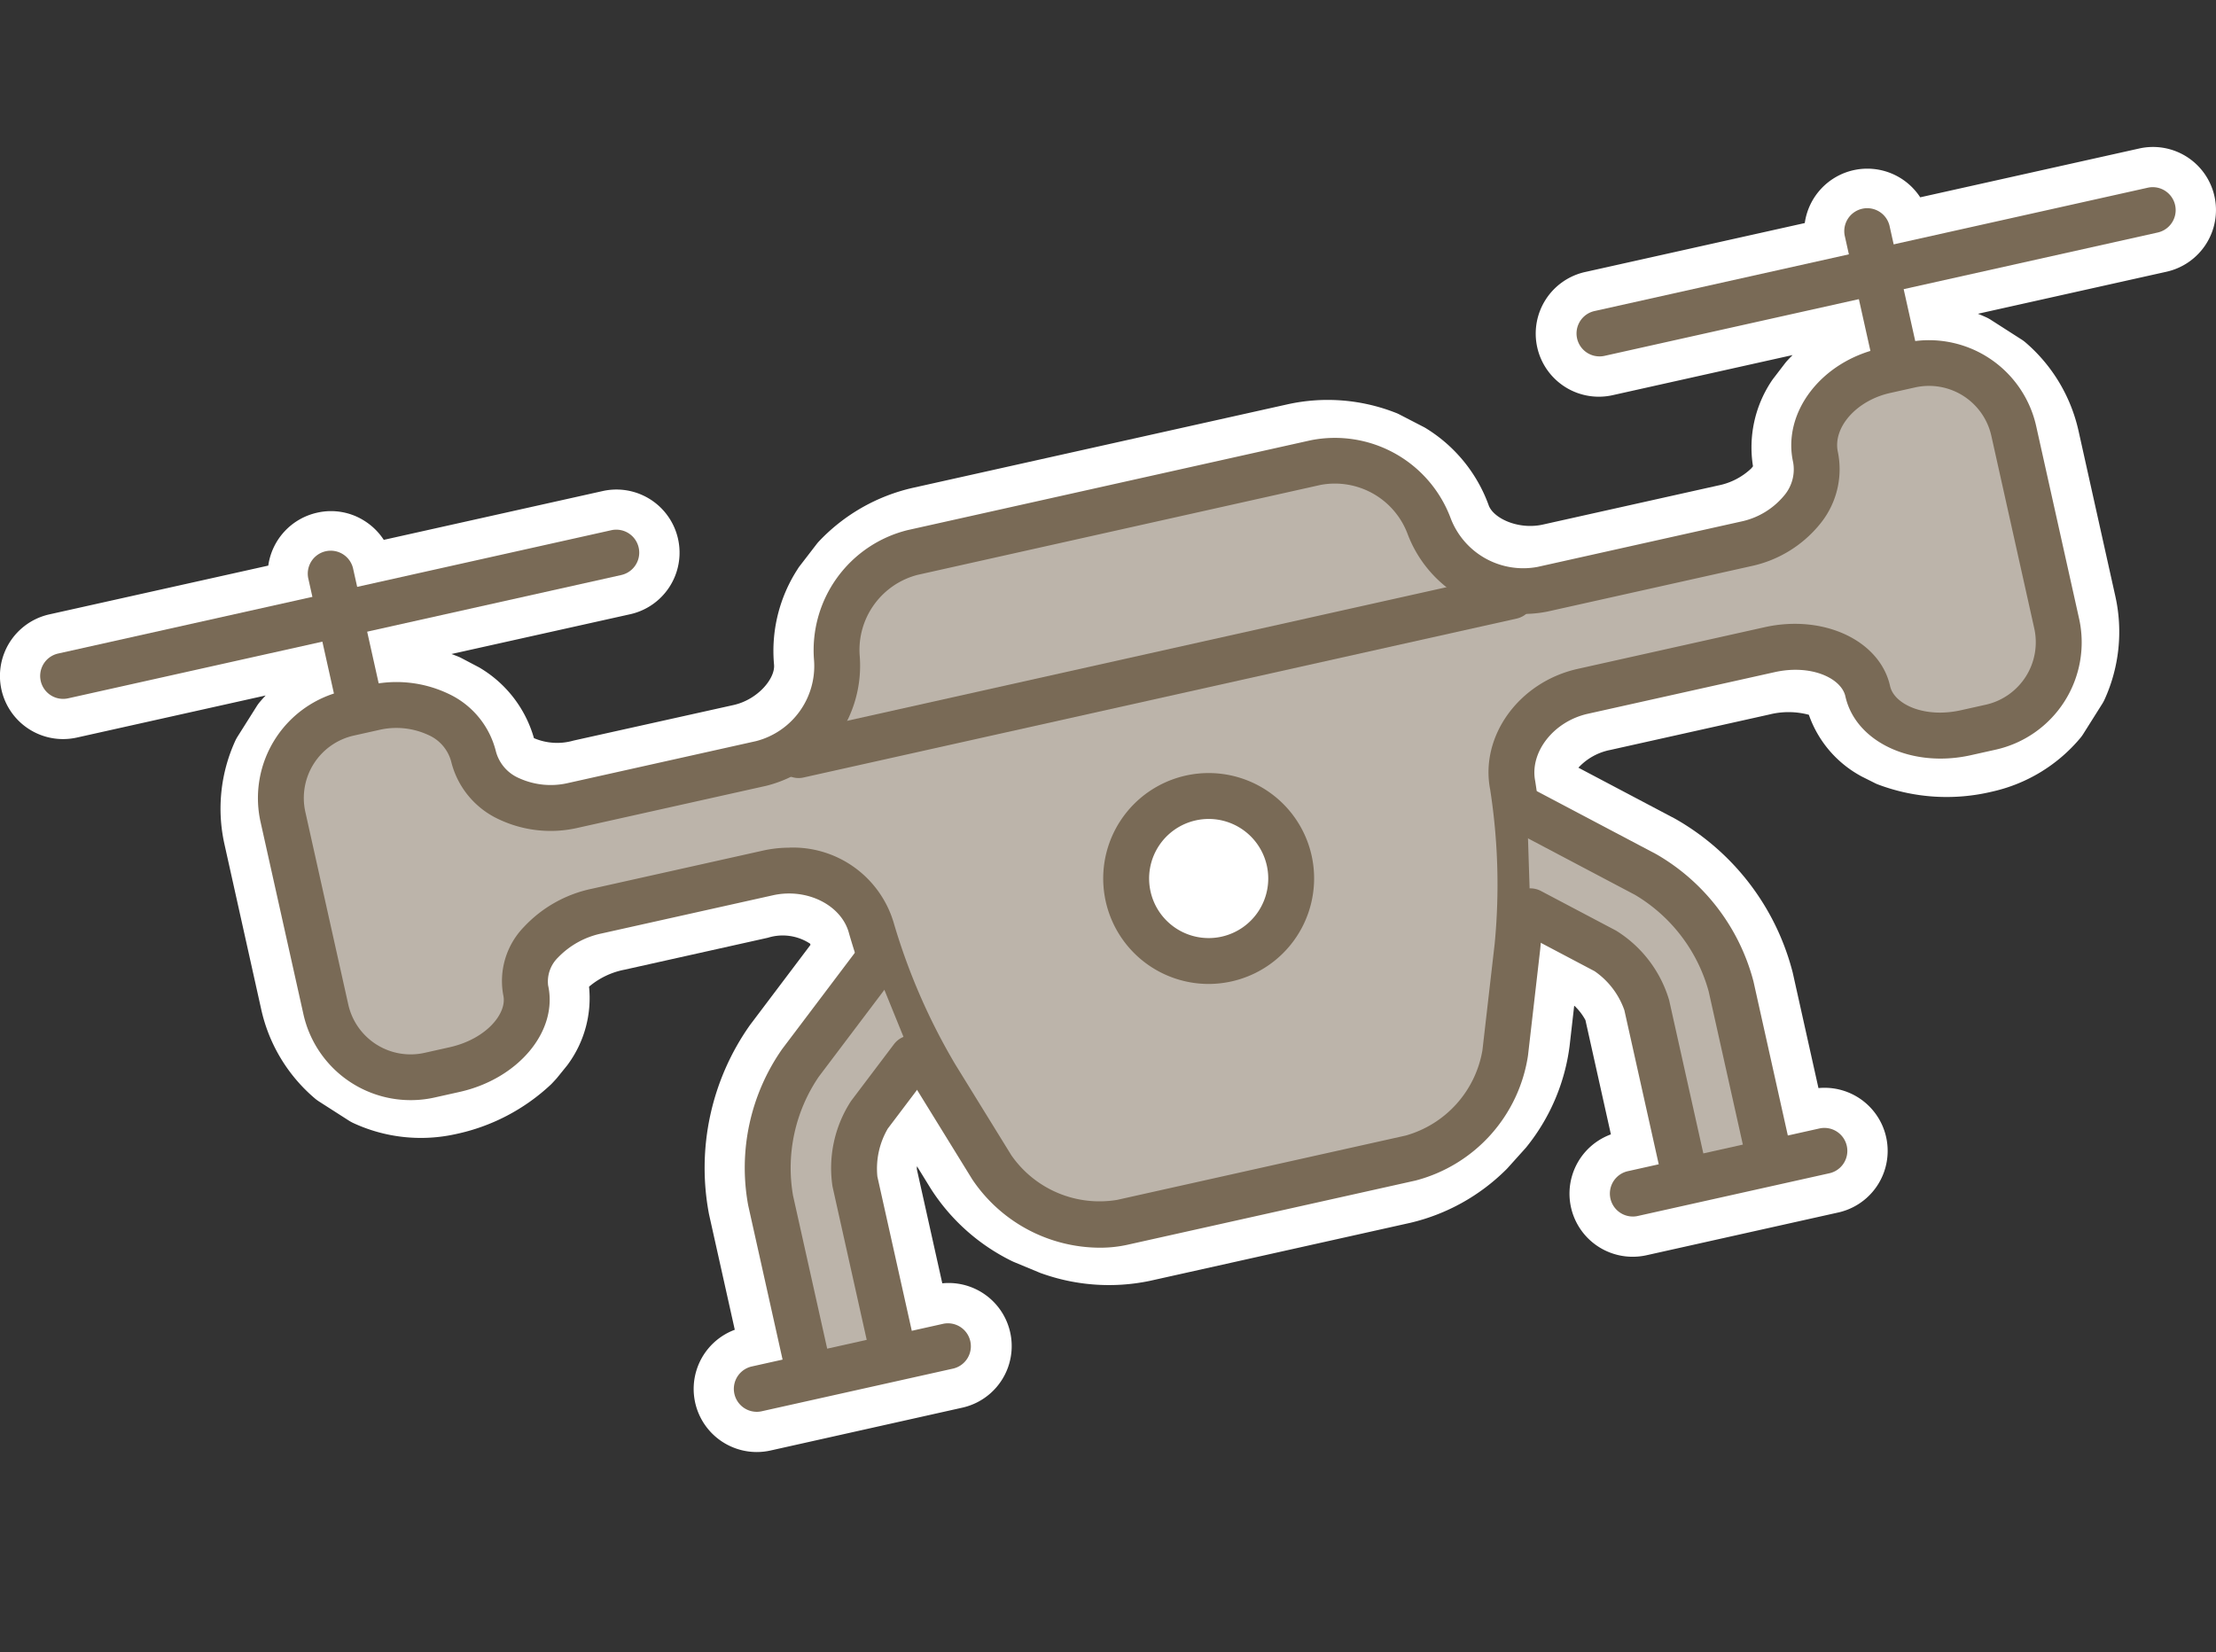 <svg xmlns="http://www.w3.org/2000/svg" width="144.836" height="107.992" viewBox="0 0 144.836 107.992"><rect x="0" y="0" width="144.836" height="107.992" fill="#333333" stroke="none"/><g transform="translate(-2071.024 -43.839)"><circle cx="53.996" cy="53.996" r="53.996" transform="translate(2094.33 43.839)" fill="none"/><path d="M2215.761,56.676h0a4.115,4.115,0,0,0-4.925-3.129l-14.308,3.19a4.13,4.13,0,0,0-4.356-1.774,4.132,4.132,0,0,0-3.19,3.457l-14.309,3.19a4.125,4.125,0,1,0,1.794,8.052l11.721-2.613c-.123.123-.244.248-.36.375-.048.054-.093.108-.137.164l-.778,1.015c-.045.06-.087.121-.127.183a7.819,7.819,0,0,0-1.188,5.534,1.725,1.725,0,0,1-.126.152,4.355,4.355,0,0,1-2.139,1.1l-11.484,2.561c-1.583.348-3.226-.408-3.529-1.273a9.834,9.834,0,0,0-4.045-4.993,2.378,2.378,0,0,0-.207-.12l-1.6-.827c-.075-.038-.151-.072-.229-.1a12.157,12.157,0,0,0-7.033-.558l-24.523,5.467a12.148,12.148,0,0,0-6.128,3.493,2.489,2.489,0,0,0-.162.19l-1.1,1.429c-.049.064-.095.13-.137.2a9.829,9.829,0,0,0-1.542,6.237c.094.912-1.069,2.3-2.655,2.65L2108.5,92.252a3.858,3.858,0,0,1-2.577-.161,7.84,7.84,0,0,0-3.431-4.533c-.059-.039-.12-.074-.182-.107l-1.093-.575c-.035-.017-.069-.036-.1-.052s-.1-.045-.14-.062c-.146-.06-.3-.117-.445-.171l11.682-2.6a4.125,4.125,0,1,0-1.8-8.052l-14.307,3.19a4.112,4.112,0,0,0-1.263-1.242,4.068,4.068,0,0,0-3.1-.532,4.133,4.133,0,0,0-3.186,3.457L2074.252,84a4.125,4.125,0,0,0,.9,8.152,4.252,4.252,0,0,0,.9-.1l12.335-2.75c-.135.142-.265.288-.393.439a2.421,2.421,0,0,0-.2.278l-1.241,1.968a2.46,2.46,0,0,0-.164.305,10.668,10.668,0,0,0-.692,6.744l2.4,10.783a10.657,10.657,0,0,0,3.494,5.812,2.482,2.482,0,0,0,.275.205l1.959,1.255a2.51,2.51,0,0,0,.306.167,10.507,10.507,0,0,0,6.683.715,13,13,0,0,0,6.223-3.247c.1-.1.191-.2.337-.36.034-.039.069-.077.1-.118l.589-.728c.04-.048.077-.1.112-.149a7.319,7.319,0,0,0,1.349-5.033l0,0a5.056,5.056,0,0,1,2.32-1.111l9.37-2.089a3.25,3.25,0,0,1,2.763.392l.019.074-3.949,5.235a16.179,16.179,0,0,0-2.682,12.376l1.684,7.549a4.126,4.126,0,0,0,1.438,7.993,4.211,4.211,0,0,0,.9-.1l12.532-2.8a4.124,4.124,0,0,0-1.308-8.129l-1.664-7.467a1.414,1.414,0,0,1,.011-.183l.893,1.449a13.159,13.159,0,0,0,5.284,4.734c.057.029.115.056.174.08l1.645.683c.052.022.1.042.157.059a13.085,13.085,0,0,0,7.056.487l17.049-3.8a13.148,13.148,0,0,0,6.221-3.45c.043-.04.083-.083.123-.126l1.162-1.292c.039-.044.076-.088.112-.135a13.171,13.171,0,0,0,2.777-6.55l.3-2.631.036.019a3.753,3.753,0,0,1,.7.918l1.664,7.469a4.126,4.126,0,0,0,1.433,8,4.236,4.236,0,0,0,.9-.1l12.533-2.795a4.125,4.125,0,0,0-1.3-8.131l-1.681-7.544a16.159,16.159,0,0,0-7.686-10.062l-6.323-3.338a3.843,3.843,0,0,1,2.091-1.161l10.4-2.318a5.149,5.149,0,0,1,2.566.019l.005,0a7.3,7.3,0,0,0,3.362,3.985c.043.026.088.05.134.072l.825.413c.055.027.11.054.168.076a12.714,12.714,0,0,0,7.494.477,10.487,10.487,0,0,0,5.747-3.487,2.459,2.459,0,0,0,.206-.282l1.237-1.964a2.38,2.38,0,0,0,.164-.306,10.688,10.688,0,0,0,.692-6.745l-2.4-10.784a10.686,10.686,0,0,0-3.491-5.812A2.531,2.531,0,0,0,2203.1,66l-1.955-1.253a2.447,2.447,0,0,0-.306-.167c-.179-.082-.359-.158-.54-.23l12.334-2.75A4.132,4.132,0,0,0,2215.761,56.676Z" fill="#fff"/><line x1="1.928" y1="8.649" transform="translate(2092.648 81.377)" fill="#83a1b1"/><path d="M2094.575,91.526a1.5,1.5,0,0,1-1.463-1.174l-1.927-8.649a1.5,1.5,0,1,1,2.927-.653l1.928,8.649a1.5,1.5,0,0,1-1.138,1.79A1.465,1.465,0,0,1,2094.575,91.526Z" fill="#796a56"/><line x1="36.164" y2="8.063" transform="translate(2075.149 79.961)" fill="#83a1b1"/><path d="M2075.148,89.524a1.5,1.5,0,0,1-.325-2.964l36.164-8.063a1.5,1.5,0,0,1,.653,2.928l-36.164,8.063A1.479,1.479,0,0,1,2075.148,89.524Z" fill="#796a56"/><path d="M2194.233,68.072c-3.044.679-5.089,3.226-4.547,5.661s-1.5,4.982-4.546,5.661l-13.3,2.965a6.551,6.551,0,0,1-7.406-4.118l-.015-.043a6.553,6.553,0,0,0-7.405-4.118l-26.341,5.873a6.553,6.553,0,0,0-4.955,6.873l0,.046a6.552,6.552,0,0,1-4.955,6.873l-12.274,2.737c-3.044.678-5.978-.759-6.521-3.193s-3.477-3.872-6.52-3.194l-1.641.366a5.685,5.685,0,0,0-4.3,6.767l2.809,12.6a5.687,5.687,0,0,0,6.767,4.3l1.641-.366c3.043-.678,5.137-3.01,4.653-5.182s1.61-4.5,4.653-5.182l11.187-2.494c3.043-.678,6.083.949,6.754,3.616a41.727,41.727,0,0,0,4.2,9.675l3.676,5.96a8.541,8.541,0,0,0,8.51,3.591l18.866-4.206a8.54,8.54,0,0,0,6.178-6.866l.8-6.957a41.741,41.741,0,0,0-.31-10.542c-.526-2.7,1.535-5.463,4.578-6.142l12.213-2.723c3.044-.678,5.93.543,6.414,2.715s3.37,3.393,6.414,2.714l1.64-.366a5.686,5.686,0,0,0,4.3-6.767l-2.81-12.6a5.686,5.686,0,0,0-6.767-4.3Z" fill="#bcb4aa"/><path d="M2142.886,125.4a10.078,10.078,0,0,1-8.312-4.461l-3.676-5.96a43.358,43.358,0,0,1-4.375-10.1c-.469-1.862-2.744-3.013-4.974-2.518l-11.187,2.494a5.508,5.508,0,0,0-2.86,1.57,2.195,2.195,0,0,0-.655,1.821c.666,2.985-1.932,6.113-5.791,6.973l-1.641.366a7.182,7.182,0,0,1-8.557-5.437l-2.809-12.6A7.185,7.185,0,0,1,2093.486,89l1.641-.366a7.9,7.9,0,0,1,5.184.546,5.653,5.653,0,0,1,3.127,3.785,2.641,2.641,0,0,0,1.517,1.744,4.984,4.984,0,0,0,3.212.312l12.274-2.736a5.068,5.068,0,0,0,3.79-5.257,8.087,8.087,0,0,1,6.116-8.536l26.341-5.872a8.077,8.077,0,0,1,9.147,5.086,5.076,5.076,0,0,0,5.679,3.192l13.3-2.965a4.98,4.98,0,0,0,2.775-1.647,2.645,2.645,0,0,0,.634-2.223c-.725-3.248,1.825-6.591,5.683-7.452h0l1.641-.365a7.183,7.183,0,0,1,8.558,5.437l2.808,12.6a7.185,7.185,0,0,1-5.437,8.557l-1.64.366c-3.855.861-7.538-.867-8.2-3.851-.263-1.176-2.226-2.112-4.623-1.578L2174.795,90.5c-2.227.5-3.8,2.508-3.432,4.392a43.369,43.369,0,0,1,.328,11l-.8,6.958a9.986,9.986,0,0,1-7.343,8.159l-18.865,4.206A8.245,8.245,0,0,1,2142.886,125.4Zm-20.271-26.153a6.865,6.865,0,0,1,6.817,4.9,40.529,40.529,0,0,0,4.018,9.253l3.677,5.96a7.013,7.013,0,0,0,6.907,2.915l18.865-4.206a7.017,7.017,0,0,0,5.015-5.573l.8-6.957a40.509,40.509,0,0,0-.293-10.084c-.681-3.5,1.888-7.038,5.725-7.893l12.213-2.723c3.86-.859,7.538.869,8.2,3.852.261,1.175,2.222,2.11,4.624,1.577l1.639-.365a4.185,4.185,0,0,0,3.162-4.977l-2.808-12.6a4.177,4.177,0,0,0-4.978-3.163l-1.64.366c-2.205.492-3.766,2.265-3.409,3.87a5.648,5.648,0,0,1-1.222,4.756,7.908,7.908,0,0,1-4.462,2.695l-13.3,2.966a8.08,8.08,0,0,1-9.147-5.087,5.075,5.075,0,0,0-5.679-3.192L2131,81.417a5.067,5.067,0,0,0-3.789,5.256,8.087,8.087,0,0,1-6.116,8.536l-12.275,2.737a7.908,7.908,0,0,1-5.183-.546,5.644,5.644,0,0,1-3.126-3.786,2.641,2.641,0,0,0-1.519-1.742,4.965,4.965,0,0,0-3.212-.313l-1.64.366a4.183,4.183,0,0,0-3.162,4.976l2.809,12.6a4.173,4.173,0,0,0,4.977,3.163l1.64-.366c2.4-.535,3.778-2.216,3.516-3.391a5.071,5.071,0,0,1,1.352-4.48,8.427,8.427,0,0,1,4.439-2.492l11.187-2.495A7.919,7.919,0,0,1,2122.615,99.251Z" fill="#796a56"/><line x1="1.928" y1="8.649" transform="translate(2193.068 58.988)" fill="#83a1b1"/><path d="M2195,69.137a1.5,1.5,0,0,1-1.463-1.174l-1.928-8.649a1.5,1.5,0,1,1,2.927-.653l1.929,8.649a1.5,1.5,0,0,1-1.138,1.791A1.522,1.522,0,0,1,2195,69.137Z" fill="#796a56"/><line x1="36.164" y2="8.063" transform="translate(2175.569 57.572)" fill="#83a1b1"/><path d="M2175.568,67.136a1.5,1.5,0,0,1-.325-2.965l36.164-8.063a1.5,1.5,0,0,1,.653,2.928L2175.9,67.1A1.48,1.48,0,0,1,2175.568,67.136Z" fill="#796a56"/><path d="M2148.889,87.412" fill="#83a1b1" stroke="#796a56" stroke-linecap="round" stroke-linejoin="round" stroke-width="3"/><line x1="46.61" y2="10.392" transform="translate(2123.23 82.805)" fill="#83a1b1"/><path d="M2123.23,94.7a1.5,1.5,0,0,1-.326-2.965l46.61-10.391a1.5,1.5,0,0,1,.652,2.928L2123.557,94.66A1.477,1.477,0,0,1,2123.23,94.7Z" fill="#796a56"/><circle cx="5.392" cy="5.392" r="5.392" transform="translate(2144.632 95.874)" fill="#fff"/><path d="M2150.023,108.159a6.893,6.893,0,1,1,6.727-8.393h0a6.9,6.9,0,0,1-6.727,8.393Zm.008-10.786a3.941,3.941,0,0,0-.854.094,3.893,3.893,0,1,0,4.645,2.952h0a3.894,3.894,0,0,0-3.791-3.046Z" fill="#796a56"/><path d="M2130.643,113.015l-2.8,3.705a6.579,6.579,0,0,0-.946,4.365l2.559,11.48-5.511,1.228-2.559-11.48a12.1,12.1,0,0,1,1.949-8.993l4.832-6.4" fill="#bcb4aa"/><path d="M2123.949,135.294a1.5,1.5,0,0,1-1.463-1.174l-2.559-11.48a13.539,13.539,0,0,1,2.217-10.223l4.831-6.4a1.5,1.5,0,1,1,2.394,1.807l-4.831,6.4a10.6,10.6,0,0,0-1.683,7.763L2125.088,132l2.583-.576-2.233-10.015a8.027,8.027,0,0,1,1.211-5.6l2.8-3.706a1.5,1.5,0,1,1,2.4,1.807l-2.8,3.706a5.19,5.19,0,0,0-.68,3.135l2.56,11.479a1.5,1.5,0,0,1-1.138,1.791l-5.511,1.228A1.464,1.464,0,0,1,2123.949,135.294Z" fill="#796a56"/><path d="M2170.838,96.917l7.743,4.088a12.1,12.1,0,0,1,5.585,7.313l2.559,11.48-5.511,1.228-2.559-11.48a6.585,6.585,0,0,0-2.71-3.549l-4.9-2.586" fill="#bcb4aa"/><path d="M2181.214,122.527a1.5,1.5,0,0,1-1.463-1.174l-2.56-11.48a5.177,5.177,0,0,0-1.947-2.549l-4.9-2.586a1.5,1.5,0,0,1,1.4-2.654l4.9,2.586a8.021,8.021,0,0,1,3.474,4.55l2.234,10.016,2.583-.576-2.234-10.015a10.61,10.61,0,0,0-4.821-6.314l-7.743-4.088a1.5,1.5,0,0,1,1.4-2.653l7.743,4.088a13.558,13.558,0,0,1,6.349,8.313l2.559,11.48a1.5,1.5,0,0,1-1.137,1.791l-5.511,1.228A1.471,1.471,0,0,1,2181.214,122.527Z" fill="#796a56"/><line x1="12.531" y2="2.794" transform="translate(2120.487 131.834)" fill="#83a1b1"/><path d="M2120.486,136.128a1.5,1.5,0,0,1-.325-2.964l12.53-2.794a1.5,1.5,0,0,1,.653,2.927l-12.53,2.794A1.479,1.479,0,0,1,2120.486,136.128Z" fill="#796a56"/><line x1="12.531" y2="2.794" transform="translate(2177.744 119.068)" fill="#83a1b1"/><path d="M2177.743,123.362a1.5,1.5,0,0,1-.325-2.964l12.53-2.794a1.5,1.5,0,0,1,.653,2.928l-12.531,2.794A1.464,1.464,0,0,1,2177.743,123.362Z" fill="#796a56"/></g></svg>